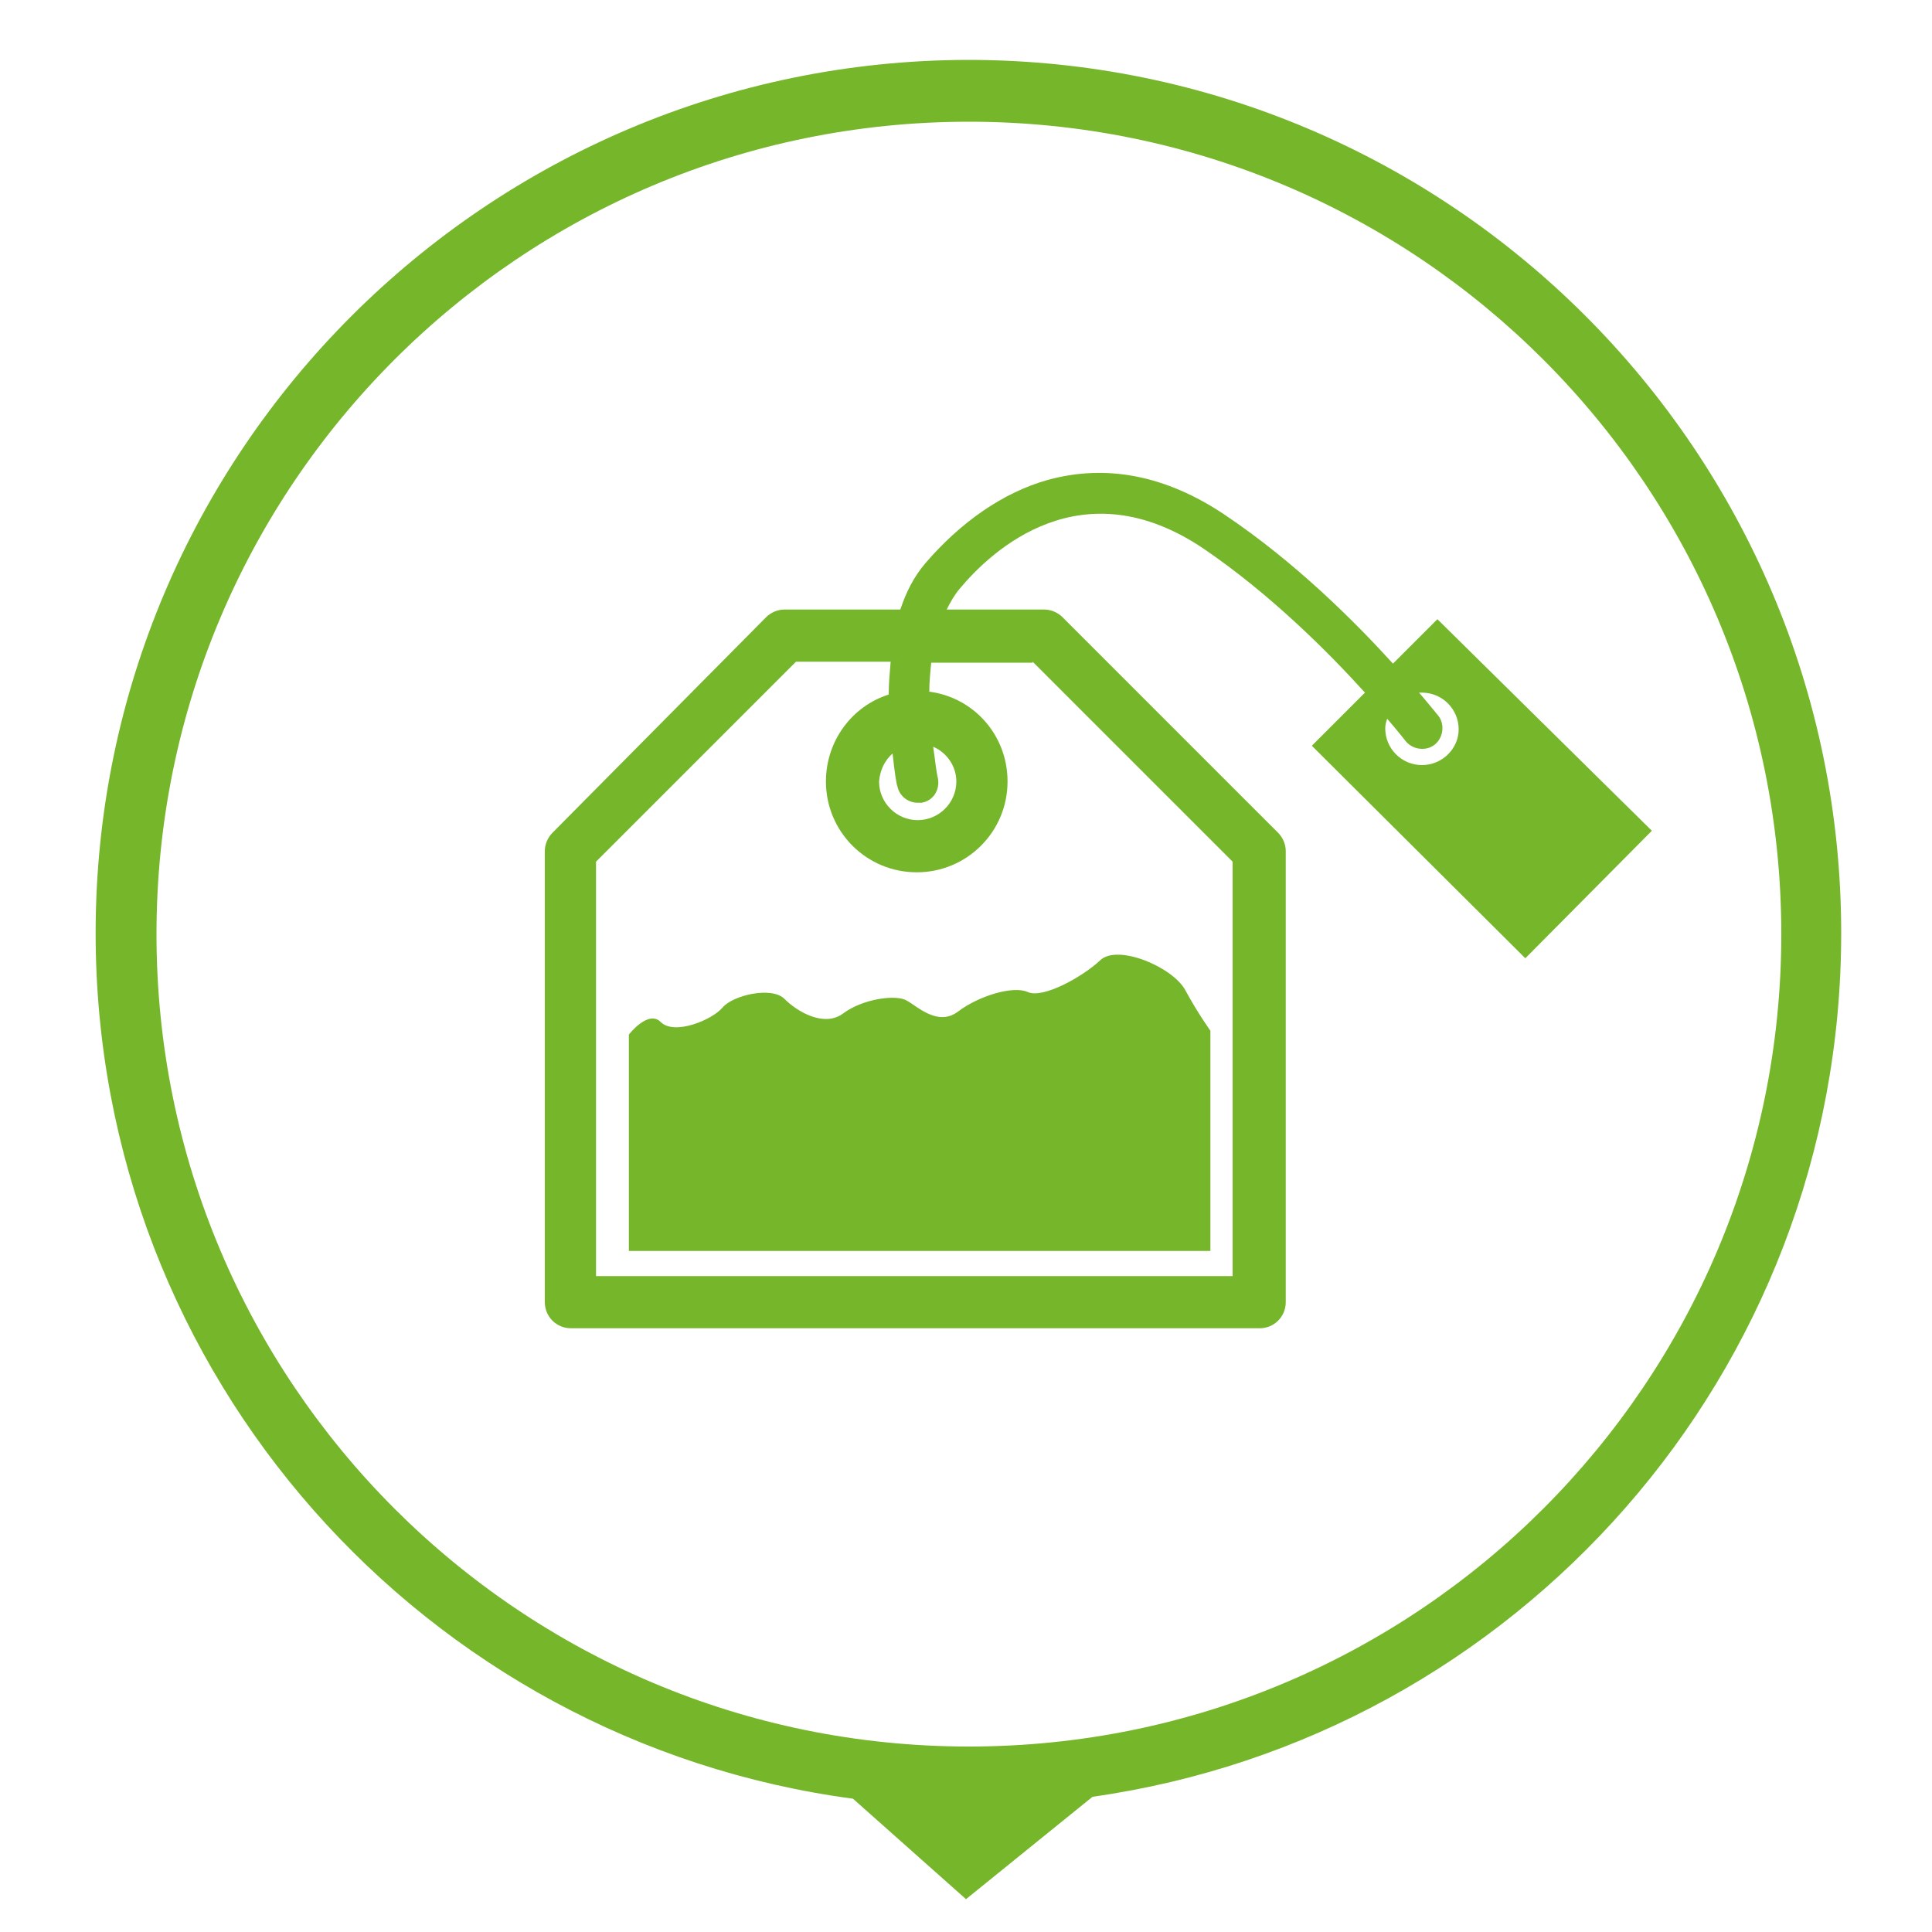 <?xml version="1.0" encoding="utf-8"?>
<svg version="1.1" id="Ebene_1" xmlns="http://www.w3.org/2000/svg" xmlns:xlink="http://www.w3.org/1999/xlink" x="0px" y="0px"
	 viewBox="0 0 200 200" style="enable-background:new 0 0 200 200;" xml:space="preserve">
<style type="text/css">
	.st0{fill:#76B62A;}
</style>
<path class="st0" d="M190.6,96.6c0-49.9-40.5-90.4-90.4-90.4C50.4,6.3,9.9,46.7,9.9,96.6c0,45.8,34.1,83.7,78.4,89.6l11.7,10.4
	l13.1-10.6C156.9,179.8,190.6,142.2,190.6,96.6z M100.3,180.8c-46.5,0-84.1-37.7-84.1-84.1c0-46.5,37.7-84.1,84.1-84.1
	c46.5,0,84.1,37.7,84.1,84.1C184.4,143.1,146.8,180.8,100.3,180.8z"/>
<g>
	<path class="st0" d="M148.8,64.1l-4.6,4.6c-3.9-4.3-10.1-10.5-17.4-15.4c-6.1-4.1-12.3-5.3-18.4-3.6c-4.6,1.3-9,4.4-12.6,8.6
		c-1.2,1.4-2,3-2.6,4.8h-12c-0.7,0-1.4,0.3-1.9,0.8L57.2,86.2c-0.5,0.5-0.8,1.2-0.8,1.9v46.7c0,1.5,1.2,2.7,2.7,2.7h35.6h0.1h35.6
		c1.5,0,2.7-1.2,2.7-2.7V88.1c0-0.7-0.3-1.4-0.8-1.9l-22.3-22.3c-0.5-0.5-1.2-0.8-1.9-0.8H98c0.4-0.8,0.8-1.5,1.3-2.1
		c3.4-4.1,12.7-12.7,25.3-4.2c6.9,4.7,12.9,10.7,16.7,14.9l-5.5,5.5l22.1,22l13.1-13.2L148.8,64.1z M92.4,78
		c0.2,1.9,0.4,3.2,0.5,3.4c0.2,1,1.1,1.7,2.1,1.7c0.1,0,0.3,0,0.4,0c1.2-0.2,1.9-1.3,1.7-2.5c-0.2-0.8-0.3-2-0.5-3.3
		c1.4,0.6,2.4,2,2.4,3.6c0,2.2-1.8,4-4,4c-2.2,0-4-1.8-4-4C91.1,79.7,91.6,78.7,92.4,78z M106.9,68.5l20.7,20.7v42.9H94.8h-0.1H61.7
		V89.2l20.7-20.7h9.8c-0.1,1.2-0.2,2.3-0.2,3.4c-3.8,1.2-6.5,4.8-6.5,9c0,5.2,4.2,9.4,9.4,9.4c5.2,0,9.4-4.2,9.4-9.4
		c0-4.8-3.5-8.7-8.1-9.3c0-1,0.1-2,0.2-3H106.9z M147.2,79.2c-2.1,0-3.8-1.7-3.8-3.8c0-0.4,0.1-0.7,0.2-1c1.2,1.4,1.9,2.3,1.9,2.3
		c0.7,0.9,2.1,1.1,3,0.4c0.9-0.7,1.1-2.1,0.4-3c-0.1-0.1-0.8-1-2-2.4c0.1,0,0.2,0,0.3,0c2.1,0,3.8,1.7,3.8,3.8
		C151,77.5,149.3,79.2,147.2,79.2z"/>
	<path class="st0" d="M93.9,103.6c-1.1-0.7-4.6-0.2-6.6,1.3c-2,1.5-4.8-0.2-6.1-1.5c-1.3-1.3-5.3-0.4-6.4,0.9
		c-1.1,1.3-5,2.9-6.4,1.5c-1.3-1.3-3.3,1.3-3.3,1.3l0,22.4h60.2v-22.8c0,0-1.3-1.8-2.6-4.2c-1.3-2.4-7-4.8-8.8-3.1s-5.9,4-7.5,3.3
		c-1.5-0.7-5.1,0.4-7.2,2S95,104.2,93.9,103.6z"/>
</g>
</svg>
